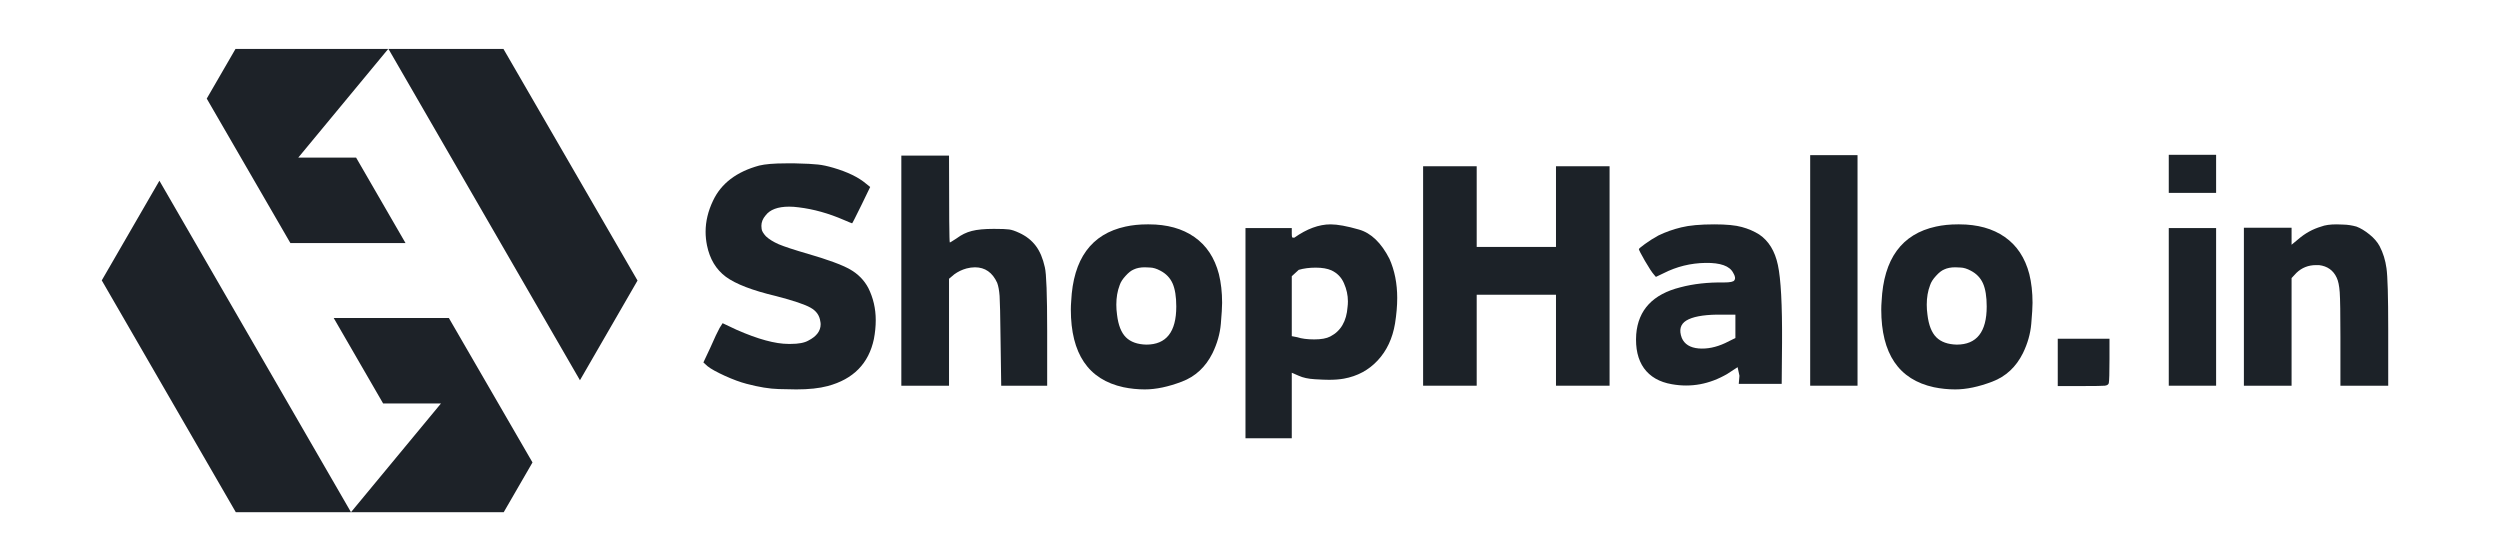 <svg version="1.0" preserveAspectRatio="xMidYMid meet" height="100" viewBox="0 0 337.5 75" zoomAndPan="magnify" width="450" xmlns:xlink="http://www.w3.org/1999/xlink" xmlns="http://www.w3.org/2000/svg"><defs><g></g><clipPath id="f4f7f6fbbc"><path clip-rule="nonzero" d="M 13.738 6.605 L 86.379 6.605 L 86.379 69.512 L 13.738 69.512 Z M 13.738 6.605"></path></clipPath></defs><g clip-path="url(#f4f7f6fbbc)"><path fill-rule="nonzero" fill-opacity="1" d="M 54.746 32.816 L 39.203 32.816 L 27.91 13.312 L 31.793 6.605 L 52.41 6.605 L 40.266 21.277 L 48.074 21.277 Z M 86.066 37.875 L 67.965 6.605 L 52.441 6.605 L 78.293 51.332 Z M 13.738 37.852 L 31.832 69.145 L 47.383 69.145 L 21.52 24.398 Z M 71.887 62.43 L 60.598 42.934 L 45.051 42.934 L 51.723 54.469 L 59.531 54.469 L 47.383 69.145 L 68.004 69.145 Z M 71.887 62.43" fill="#1d2228"></path></g><g fill-opacity="1" fill="#1c2228"><g transform="translate(93.553, 53.82)"><g><path d="M 8.938 -31.469 C 9.738 -31.664 10.938 -31.766 12.531 -31.766 C 12.938 -31.766 13.352 -31.766 13.781 -31.766 C 15.25 -31.734 16.281 -31.68 16.875 -31.609 C 17.477 -31.547 18.164 -31.398 18.938 -31.172 C 20.863 -30.609 22.344 -29.891 23.375 -29.016 L 23.922 -28.578 L 22.734 -26.125 C 21.93 -24.488 21.516 -23.672 21.484 -23.672 C 21.453 -23.672 21.082 -23.82 20.375 -24.125 C 18.312 -25.02 16.281 -25.586 14.281 -25.828 C 13.82 -25.891 13.391 -25.922 12.984 -25.922 C 11.453 -25.922 10.391 -25.523 9.797 -24.734 C 9.422 -24.297 9.234 -23.828 9.234 -23.328 C 9.234 -23.328 9.242 -23.191 9.266 -22.922 C 9.285 -22.66 9.477 -22.328 9.844 -21.922 C 10.27 -21.523 10.848 -21.164 11.578 -20.844 C 12.316 -20.531 13.648 -20.094 15.578 -19.531 C 18.242 -18.758 20.117 -18.066 21.203 -17.453 C 22.285 -16.836 23.109 -16 23.672 -14.938 C 24.336 -13.602 24.672 -12.156 24.672 -10.594 C 24.672 -9.758 24.586 -8.91 24.422 -8.047 C 23.723 -4.742 21.645 -2.629 18.188 -1.703 C 17.051 -1.398 15.633 -1.25 13.938 -1.25 C 13.602 -1.25 12.816 -1.266 11.578 -1.297 C 10.348 -1.328 8.906 -1.562 7.25 -2 C 6.375 -2.227 5.383 -2.594 4.281 -3.094 C 3.188 -3.594 2.41 -4.023 1.953 -4.391 L 1.406 -4.891 L 2.344 -6.891 C 2.914 -8.191 3.332 -9.078 3.594 -9.547 L 4 -10.188 L 5.891 -9.297 C 8.785 -8.023 11.117 -7.391 12.891 -7.391 C 12.984 -7.391 13.082 -7.391 13.188 -7.391 C 14.25 -7.391 15.047 -7.539 15.578 -7.844 C 16.68 -8.406 17.234 -9.141 17.234 -10.047 C 17.234 -10.172 17.219 -10.301 17.188 -10.438 C 17.082 -11.238 16.645 -11.852 15.875 -12.281 C 15.113 -12.719 13.566 -13.238 11.234 -13.844 C 8.035 -14.602 5.77 -15.473 4.438 -16.453 C 3.113 -17.441 2.266 -18.852 1.891 -20.688 C 1.766 -21.312 1.703 -21.926 1.703 -22.531 C 1.703 -23.926 2.035 -25.32 2.703 -26.719 C 3.797 -29.051 5.875 -30.633 8.938 -31.469 Z M 8.938 -31.469"></path></g></g></g><g fill-opacity="1" fill="#1c2228"><g transform="translate(120.18, 53.82)"><g><path d="M 1.5 -1.75 L 1.5 -32.812 L 7.938 -32.812 C 7.938 -24.988 7.973 -21.078 8.047 -21.078 C 8.078 -21.078 8.375 -21.258 8.938 -21.625 C 9.602 -22.125 10.297 -22.461 11.016 -22.641 C 11.734 -22.828 12.723 -22.922 13.984 -22.922 C 15.016 -22.922 15.703 -22.895 16.047 -22.844 C 16.398 -22.801 16.863 -22.645 17.438 -22.375 C 18.363 -21.945 19.102 -21.363 19.656 -20.625 C 20.207 -19.895 20.613 -18.93 20.875 -17.734 C 21.082 -16.898 21.188 -14.035 21.188 -9.141 L 21.188 -1.75 L 14.984 -1.75 L 14.891 -8.25 C 14.859 -11.238 14.816 -13.109 14.766 -13.859 C 14.711 -14.609 14.602 -15.203 14.438 -15.641 C 13.801 -17.035 12.801 -17.734 11.438 -17.734 C 11.07 -17.734 10.691 -17.68 10.297 -17.578 C 9.691 -17.41 9.141 -17.145 8.641 -16.781 L 7.938 -16.188 L 7.938 -1.75 Z M 1.5 -1.75"></path></g></g></g><g fill-opacity="1" fill="#1c2228"><g transform="translate(143.61, 53.82)"><g><path d="M 8.344 -23.234 C 9.238 -23.43 10.223 -23.531 11.297 -23.531 C 11.359 -23.531 11.422 -23.531 11.484 -23.531 C 13.953 -23.531 16 -22.961 17.625 -21.828 C 19.258 -20.691 20.363 -19.023 20.938 -16.828 C 21.227 -15.66 21.375 -14.363 21.375 -12.938 C 21.375 -12.375 21.316 -11.426 21.203 -10.094 C 21.086 -8.758 20.711 -7.441 20.078 -6.141 C 19.148 -4.273 17.77 -2.992 15.938 -2.297 C 14.102 -1.598 12.438 -1.25 10.938 -1.25 C 9.969 -1.25 9.004 -1.348 8.047 -1.547 C 3.316 -2.578 0.953 -6.07 0.953 -12.031 C 0.953 -12.406 0.969 -12.773 1 -13.141 C 1.27 -18.867 3.719 -22.234 8.344 -23.234 Z M 13.031 -17.281 C 12.531 -17.551 12.07 -17.691 11.656 -17.703 C 11.25 -17.723 11.008 -17.734 10.938 -17.734 C 10.344 -17.734 9.844 -17.633 9.438 -17.438 C 9.102 -17.301 8.738 -17.016 8.344 -16.578 C 7.945 -16.148 7.68 -15.734 7.547 -15.328 C 7.242 -14.535 7.094 -13.656 7.094 -12.688 C 7.094 -12.25 7.125 -11.801 7.188 -11.344 C 7.352 -9.938 7.754 -8.914 8.391 -8.281 C 9.023 -7.656 9.941 -7.328 11.141 -7.297 C 13.836 -7.297 15.188 -9.008 15.188 -12.438 C 15.188 -13.77 15.02 -14.812 14.688 -15.562 C 14.352 -16.312 13.801 -16.883 13.031 -17.281 Z M 13.031 -17.281"></path></g></g></g><g fill-opacity="1" fill="#1c2228"><g transform="translate(166.64, 53.82)"><g><path d="M 1.5 5.344 L 1.5 -23.031 L 7.75 -23.031 L 7.75 -22.328 C 7.75 -22.023 7.766 -21.848 7.797 -21.797 C 7.828 -21.754 7.875 -21.734 7.938 -21.734 C 7.977 -21.734 8.031 -21.734 8.094 -21.734 C 9.789 -22.93 11.422 -23.531 12.984 -23.531 C 13.922 -23.531 15.203 -23.297 16.828 -22.828 C 18.461 -22.359 19.832 -21.039 20.938 -18.875 C 21.633 -17.312 21.984 -15.551 21.984 -13.594 C 21.984 -12.52 21.883 -11.367 21.688 -10.141 C 21.352 -8.141 20.578 -6.484 19.359 -5.172 C 18.141 -3.859 16.613 -3.035 14.781 -2.703 C 14.188 -2.598 13.52 -2.547 12.781 -2.547 C 12.352 -2.547 11.707 -2.57 10.844 -2.625 C 9.977 -2.676 9.258 -2.832 8.688 -3.094 L 7.75 -3.5 L 7.75 5.344 Z M 13.094 -17.328 C 12.551 -17.566 11.848 -17.688 10.984 -17.688 C 10.117 -17.688 9.352 -17.586 8.688 -17.391 L 7.75 -16.531 L 7.75 -8.438 L 8.484 -8.297 C 9.086 -8.098 9.852 -8 10.781 -8 C 11.719 -8 12.438 -8.129 12.938 -8.391 C 14.363 -9.117 15.145 -10.453 15.281 -12.391 C 15.312 -12.617 15.328 -12.867 15.328 -13.141 C 15.328 -13.973 15.148 -14.785 14.797 -15.578 C 14.453 -16.379 13.883 -16.961 13.094 -17.328 Z M 13.094 -17.328"></path></g></g></g><g fill-opacity="1" fill="#1c2228"><g transform="translate(190.12, 53.82)"><g><path d="M 2 -1.75 L 2 -31.375 L 9.234 -31.375 L 9.234 -20.484 L 19.938 -20.484 L 19.938 -31.375 L 27.172 -31.375 L 27.172 -1.75 L 19.938 -1.75 L 19.938 -14.031 L 9.234 -14.031 L 9.234 -1.75 Z M 2 -1.75"></path></g></g></g><g fill-opacity="1" fill="#1c2228"><g transform="translate(220.045, 53.82)"><g><path d="M 14.234 -9.734 L 14.234 -11.344 L 11.734 -11.344 C 9.805 -11.312 8.43 -11.047 7.609 -10.547 C 6.797 -10.047 6.594 -9.258 7 -8.188 C 7.363 -7.352 8.117 -6.883 9.266 -6.781 C 10.41 -6.688 11.602 -6.926 12.844 -7.5 L 14.234 -8.188 Z M 6.922 -23.125 C 8.004 -23.395 9.492 -23.531 11.391 -23.531 C 13.023 -23.531 14.266 -23.41 15.109 -23.172 C 15.961 -22.941 16.738 -22.609 17.438 -22.172 C 18.727 -21.305 19.57 -19.93 19.969 -18.047 C 20.375 -16.172 20.562 -12.672 20.531 -7.547 L 20.484 -2 L 14.688 -2 L 14.781 -3.094 L 14.531 -4.25 L 13.141 -3.344 C 10.742 -1.945 8.242 -1.484 5.641 -1.953 C 3.973 -2.242 2.723 -2.961 1.891 -4.109 C 1.066 -5.266 0.719 -6.789 0.844 -8.688 C 1.113 -11.988 3.098 -14.102 6.797 -15.031 C 8.555 -15.5 10.52 -15.719 12.688 -15.688 C 13.52 -15.688 13.988 -15.785 14.094 -15.984 C 14.258 -16.211 14.207 -16.547 13.938 -16.984 C 13.469 -17.91 12.223 -18.359 10.203 -18.328 C 8.191 -18.297 6.305 -17.832 4.547 -16.938 L 3.5 -16.438 L 3.25 -16.734 C 2.977 -17.035 2.566 -17.66 2.016 -18.609 C 1.473 -19.555 1.203 -20.082 1.203 -20.188 C 1.203 -20.25 1.473 -20.477 2.016 -20.875 C 2.566 -21.281 3.176 -21.664 3.844 -22.031 C 4.812 -22.5 5.836 -22.863 6.922 -23.125 Z M 6.922 -23.125"></path></g></g></g><g fill-opacity="1" fill="#1c2228"><g transform="translate(242.875, 53.82)"><g><path d="M 1.5 -32.875 L 7.891 -32.875 L 7.891 -1.75 L 1.5 -1.75 Z M 1.5 -32.875"></path></g></g></g><g fill-opacity="1" fill="#1c2228"><g transform="translate(253.017, 53.82)"><g><path d="M 8.344 -23.234 C 9.238 -23.43 10.223 -23.531 11.297 -23.531 C 11.359 -23.531 11.422 -23.531 11.484 -23.531 C 13.953 -23.531 16 -22.961 17.625 -21.828 C 19.258 -20.691 20.363 -19.023 20.938 -16.828 C 21.227 -15.66 21.375 -14.363 21.375 -12.938 C 21.375 -12.375 21.316 -11.426 21.203 -10.094 C 21.086 -8.758 20.711 -7.441 20.078 -6.141 C 19.148 -4.273 17.77 -2.992 15.938 -2.297 C 14.102 -1.598 12.438 -1.25 10.938 -1.25 C 9.969 -1.25 9.004 -1.348 8.047 -1.547 C 3.316 -2.578 0.953 -6.07 0.953 -12.031 C 0.953 -12.406 0.969 -12.773 1 -13.141 C 1.27 -18.867 3.719 -22.234 8.344 -23.234 Z M 13.031 -17.281 C 12.531 -17.551 12.07 -17.691 11.656 -17.703 C 11.25 -17.723 11.008 -17.734 10.938 -17.734 C 10.344 -17.734 9.844 -17.633 9.438 -17.438 C 9.102 -17.301 8.738 -17.016 8.344 -16.578 C 7.945 -16.148 7.68 -15.734 7.547 -15.328 C 7.242 -14.535 7.094 -13.656 7.094 -12.688 C 7.094 -12.25 7.125 -11.801 7.188 -11.344 C 7.352 -9.938 7.754 -8.914 8.391 -8.281 C 9.023 -7.656 9.941 -7.328 11.141 -7.297 C 13.836 -7.297 15.188 -9.008 15.188 -12.438 C 15.188 -13.77 15.02 -14.812 14.688 -15.562 C 14.352 -16.312 13.801 -16.883 13.031 -17.281 Z M 13.031 -17.281"></path></g></g></g><g fill-opacity="1" fill="#1c2228"><g transform="translate(276.047, 53.82)"><g><path d="M 1.75 -4.891 L 1.75 -8.094 L 8.734 -8.094 L 8.734 -5.344 C 8.734 -3.508 8.703 -2.426 8.641 -2.094 C 8.578 -1.895 8.395 -1.781 8.094 -1.75 C 7.789 -1.719 6.805 -1.703 5.141 -1.703 L 1.75 -1.703 Z M 1.75 -4.891"></path></g></g></g><g fill-opacity="1" fill="#1c2228"><g transform="translate(291.284, 53.82)"><g><path d="M 1.5 -23.031 L 7.891 -23.031 L 7.891 -1.75 L 1.5 -1.75 Z M 1.5 -32.922 L 7.891 -32.922 L 7.891 -27.781 L 1.5 -27.781 Z M 1.5 -32.922"></path></g></g></g><g fill-opacity="1" fill="#1c2228"><g transform="translate(301.425, 53.82)"><g><path d="M 11.938 -23.234 C 12.438 -23.43 13.133 -23.531 14.031 -23.531 C 14.102 -23.531 14.41 -23.52 14.953 -23.5 C 15.504 -23.488 16.082 -23.398 16.688 -23.234 C 17.25 -23.023 17.836 -22.672 18.453 -22.172 C 19.066 -21.68 19.523 -21.148 19.828 -20.578 C 20.297 -19.68 20.602 -18.691 20.75 -17.609 C 20.906 -16.523 20.984 -13.801 20.984 -9.438 L 20.984 -1.75 L 14.531 -1.75 L 14.531 -8.344 C 14.531 -11.469 14.5 -13.473 14.438 -14.359 C 14.375 -15.242 14.238 -15.898 14.031 -16.328 C 13.57 -17.328 12.773 -17.895 11.641 -18.031 C 11.504 -18.031 11.367 -18.031 11.234 -18.031 C 10.203 -18.031 9.32 -17.68 8.594 -16.984 L 7.938 -16.281 L 7.938 -1.75 L 1.5 -1.75 L 1.5 -23.078 L 7.938 -23.078 L 7.938 -20.781 L 8.844 -21.531 C 9.77 -22.332 10.801 -22.898 11.938 -23.234 Z M 11.938 -23.234"></path></g></g></g></svg>